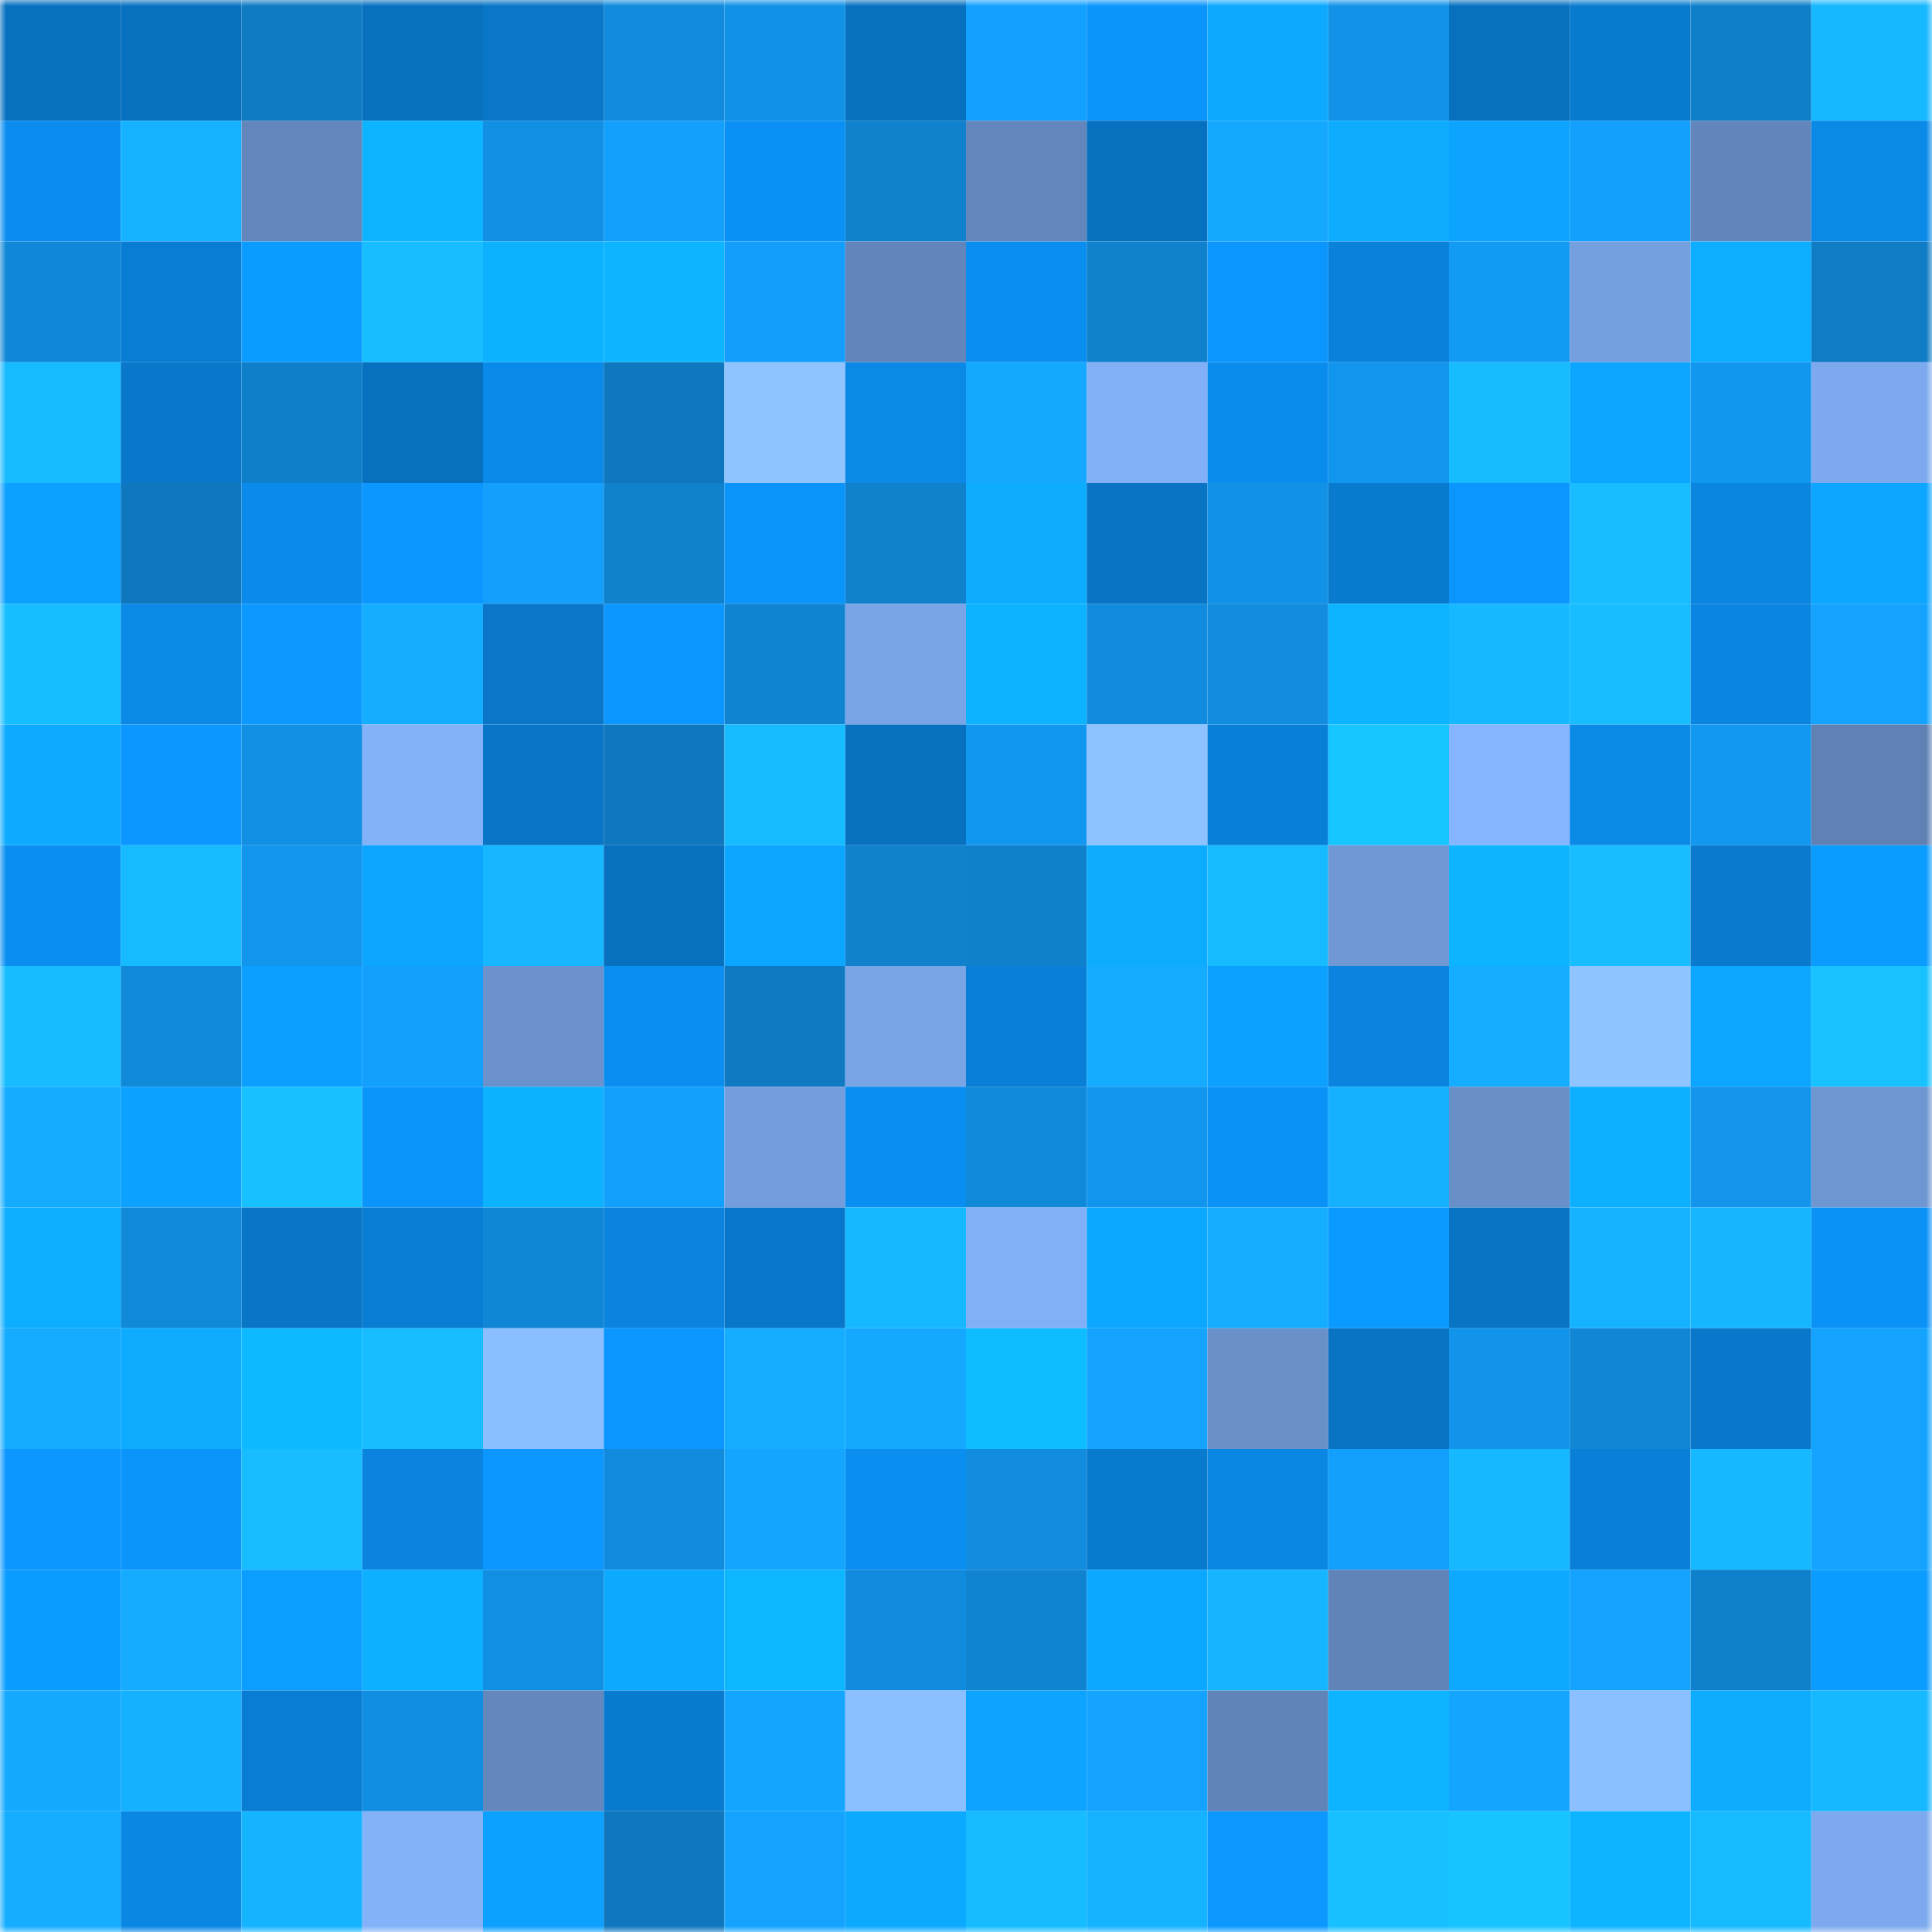 <svg viewBox="0 0 160 160" fill="none" role="img" xmlns="http://www.w3.org/2000/svg" width="240" height="240" name="ens%2Czeeshan8281.eth"><mask id="663995176" mask-type="alpha" maskUnits="userSpaceOnUse" x="0" y="0" width="160" height="160"><rect width="160" height="160" fill="#FFFFFF"></rect></mask><g mask="url(#663995176)"><rect x="0" y="0" width="10" height="10" fill="#0871bf"></rect><rect x="10" y="0" width="10" height="10" fill="#0871bf"></rect><rect x="20" y="0" width="10" height="10" fill="#0f7bc3"></rect><rect x="30" y="0" width="10" height="10" fill="#0871bf"></rect><rect x="40" y="0" width="10" height="10" fill="#0976c7"></rect><rect x="50" y="0" width="10" height="10" fill="#118bdd"></rect><rect x="60" y="0" width="10" height="10" fill="#1192e7"></rect><rect x="70" y="0" width="10" height="10" fill="#0871bf"></rect><rect x="80" y="0" width="10" height="10" fill="#13a1ff"></rect><rect x="90" y="0" width="10" height="10" fill="#0b95fb"></rect><rect x="100" y="0" width="10" height="10" fill="#0ca9ff"></rect><rect x="110" y="0" width="10" height="10" fill="#1293e8"></rect><rect x="120" y="0" width="10" height="10" fill="#0871bf"></rect><rect x="130" y="0" width="10" height="10" fill="#097bcf"></rect><rect x="140" y="0" width="10" height="10" fill="#0f7fc9"></rect><rect x="150" y="0" width="10" height="10" fill="#16b8ff"></rect><rect x="0" y="10" width="10" height="10" fill="#0a8def"></rect><rect x="10" y="10" width="10" height="10" fill="#15b3ff"></rect><rect x="20" y="10" width="10" height="10" fill="#6387bd"></rect><rect x="30" y="10" width="10" height="10" fill="#0db4ff"></rect><rect x="40" y="10" width="10" height="10" fill="#118fe3"></rect><rect x="50" y="10" width="10" height="10" fill="#139ffc"></rect><rect x="60" y="10" width="10" height="10" fill="#0b91f5"></rect><rect x="70" y="10" width="10" height="10" fill="#0f81cd"></rect><rect x="80" y="10" width="10" height="10" fill="#6387bd"></rect><rect x="90" y="10" width="10" height="10" fill="#0871bf"></rect><rect x="100" y="10" width="10" height="10" fill="#14a8ff"></rect><rect x="110" y="10" width="10" height="10" fill="#0dacff"></rect><rect x="120" y="10" width="10" height="10" fill="#0ca4ff"></rect><rect x="130" y="10" width="10" height="10" fill="#139ffc"></rect><rect x="140" y="10" width="10" height="10" fill="#6286bb"></rect><rect x="150" y="10" width="10" height="10" fill="#0a89e7"></rect><rect x="0" y="20" width="10" height="10" fill="#1088d7"></rect><rect x="10" y="20" width="10" height="10" fill="#097dd3"></rect><rect x="20" y="20" width="10" height="10" fill="#0b9cff"></rect><rect x="30" y="20" width="10" height="10" fill="#17bdff"></rect><rect x="40" y="20" width="10" height="10" fill="#0db2ff"></rect><rect x="50" y="20" width="10" height="10" fill="#0db4ff"></rect><rect x="60" y="20" width="10" height="10" fill="#139efb"></rect><rect x="70" y="20" width="10" height="10" fill="#6286bc"></rect><rect x="80" y="20" width="10" height="10" fill="#0a8ff1"></rect><rect x="90" y="20" width="10" height="10" fill="#0f81cd"></rect><rect x="100" y="20" width="10" height="10" fill="#0b96fd"></rect><rect x="110" y="20" width="10" height="10" fill="#0982db"></rect><rect x="120" y="20" width="10" height="10" fill="#129af4"></rect><rect x="130" y="20" width="10" height="10" fill="#75a0e0"></rect><rect x="140" y="20" width="10" height="10" fill="#0daeff"></rect><rect x="150" y="20" width="10" height="10" fill="#0f7cc5"></rect><rect x="0" y="30" width="10" height="10" fill="#16baff"></rect><rect x="10" y="30" width="10" height="10" fill="#0978cb"></rect><rect x="20" y="30" width="10" height="10" fill="#0f7fc9"></rect><rect x="30" y="30" width="10" height="10" fill="#0871bf"></rect><rect x="40" y="30" width="10" height="10" fill="#0a8ae8"></rect><rect x="50" y="30" width="10" height="10" fill="#0e77bd"></rect><rect x="60" y="30" width="10" height="10" fill="#90c4ff"></rect><rect x="70" y="30" width="10" height="10" fill="#0a89e7"></rect><rect x="80" y="30" width="10" height="10" fill="#14a9ff"></rect><rect x="90" y="30" width="10" height="10" fill="#81b0f6"></rect><rect x="100" y="30" width="10" height="10" fill="#0a8ced"></rect><rect x="110" y="30" width="10" height="10" fill="#1295ec"></rect><rect x="120" y="30" width="10" height="10" fill="#17bcff"></rect><rect x="130" y="30" width="10" height="10" fill="#0ca5ff"></rect><rect x="140" y="30" width="10" height="10" fill="#1297ef"></rect><rect x="150" y="30" width="10" height="10" fill="#7daaee"></rect><rect x="0" y="40" width="10" height="10" fill="#0ca0ff"></rect><rect x="10" y="40" width="10" height="10" fill="#0e77bd"></rect><rect x="20" y="40" width="10" height="10" fill="#0a8beb"></rect><rect x="30" y="40" width="10" height="10" fill="#0b97ff"></rect><rect x="40" y="40" width="10" height="10" fill="#139ffb"></rect><rect x="50" y="40" width="10" height="10" fill="#0f81cd"></rect><rect x="60" y="40" width="10" height="10" fill="#0b94f9"></rect><rect x="70" y="40" width="10" height="10" fill="#0f81cd"></rect><rect x="80" y="40" width="10" height="10" fill="#0dacff"></rect><rect x="90" y="40" width="10" height="10" fill="#0874c3"></rect><rect x="100" y="40" width="10" height="10" fill="#1192e7"></rect><rect x="110" y="40" width="10" height="10" fill="#097bcf"></rect><rect x="120" y="40" width="10" height="10" fill="#0b96fe"></rect><rect x="130" y="40" width="10" height="10" fill="#17bdff"></rect><rect x="140" y="40" width="10" height="10" fill="#0a85e0"></rect><rect x="150" y="40" width="10" height="10" fill="#0ca5ff"></rect><rect x="0" y="50" width="10" height="10" fill="#17beff"></rect><rect x="10" y="50" width="10" height="10" fill="#0a89e7"></rect><rect x="20" y="50" width="10" height="10" fill="#0b99ff"></rect><rect x="30" y="50" width="10" height="10" fill="#15aeff"></rect><rect x="40" y="50" width="10" height="10" fill="#0976c7"></rect><rect x="50" y="50" width="10" height="10" fill="#0b97ff"></rect><rect x="60" y="50" width="10" height="10" fill="#1084d1"></rect><rect x="70" y="50" width="10" height="10" fill="#79a5e7"></rect><rect x="80" y="50" width="10" height="10" fill="#0db3ff"></rect><rect x="90" y="50" width="10" height="10" fill="#118bdd"></rect><rect x="100" y="50" width="10" height="10" fill="#118cde"></rect><rect x="110" y="50" width="10" height="10" fill="#0db4ff"></rect><rect x="120" y="50" width="10" height="10" fill="#16b8ff"></rect><rect x="130" y="50" width="10" height="10" fill="#17bdff"></rect><rect x="140" y="50" width="10" height="10" fill="#0a86e2"></rect><rect x="150" y="50" width="10" height="10" fill="#14a4ff"></rect><rect x="0" y="60" width="10" height="10" fill="#0cabff"></rect><rect x="10" y="60" width="10" height="10" fill="#0b97ff"></rect><rect x="20" y="60" width="10" height="10" fill="#118fe3"></rect><rect x="30" y="60" width="10" height="10" fill="#83b2f9"></rect><rect x="40" y="60" width="10" height="10" fill="#0975c6"></rect><rect x="50" y="60" width="10" height="10" fill="#0e77bd"></rect><rect x="60" y="60" width="10" height="10" fill="#16bcff"></rect><rect x="70" y="60" width="10" height="10" fill="#0871bf"></rect><rect x="80" y="60" width="10" height="10" fill="#1297f0"></rect><rect x="90" y="60" width="10" height="10" fill="#8ec2ff"></rect><rect x="100" y="60" width="10" height="10" fill="#0980d8"></rect><rect x="110" y="60" width="10" height="10" fill="#17c5ff"></rect><rect x="120" y="60" width="10" height="10" fill="#85b5fe"></rect><rect x="130" y="60" width="10" height="10" fill="#0a89e7"></rect><rect x="140" y="60" width="10" height="10" fill="#1298f1"></rect><rect x="150" y="60" width="10" height="10" fill="#5f81b4"></rect><rect x="0" y="70" width="10" height="10" fill="#0a8ff1"></rect><rect x="10" y="70" width="10" height="10" fill="#16bbff"></rect><rect x="20" y="70" width="10" height="10" fill="#1295ec"></rect><rect x="30" y="70" width="10" height="10" fill="#0ca5ff"></rect><rect x="40" y="70" width="10" height="10" fill="#16b7ff"></rect><rect x="50" y="70" width="10" height="10" fill="#0871bf"></rect><rect x="60" y="70" width="10" height="10" fill="#0ca5ff"></rect><rect x="70" y="70" width="10" height="10" fill="#0f81cd"></rect><rect x="80" y="70" width="10" height="10" fill="#0f81cc"></rect><rect x="90" y="70" width="10" height="10" fill="#0dacff"></rect><rect x="100" y="70" width="10" height="10" fill="#16baff"></rect><rect x="110" y="70" width="10" height="10" fill="#7098d5"></rect><rect x="120" y="70" width="10" height="10" fill="#0db5ff"></rect><rect x="130" y="70" width="10" height="10" fill="#17bdff"></rect><rect x="140" y="70" width="10" height="10" fill="#097acd"></rect><rect x="150" y="70" width="10" height="10" fill="#0b9cff"></rect><rect x="0" y="80" width="10" height="10" fill="#16bcff"></rect><rect x="10" y="80" width="10" height="10" fill="#1089d9"></rect><rect x="20" y="80" width="10" height="10" fill="#0c9fff"></rect><rect x="30" y="80" width="10" height="10" fill="#139ffc"></rect><rect x="40" y="80" width="10" height="10" fill="#6b92cc"></rect><rect x="50" y="80" width="10" height="10" fill="#0a8eef"></rect><rect x="60" y="80" width="10" height="10" fill="#0f7ac2"></rect><rect x="70" y="80" width="10" height="10" fill="#79a5e7"></rect><rect x="80" y="80" width="10" height="10" fill="#097fd7"></rect><rect x="90" y="80" width="10" height="10" fill="#15acff"></rect><rect x="100" y="80" width="10" height="10" fill="#0ca0ff"></rect><rect x="110" y="80" width="10" height="10" fill="#0a84df"></rect><rect x="120" y="80" width="10" height="10" fill="#15adff"></rect><rect x="130" y="80" width="10" height="10" fill="#90c4ff"></rect><rect x="140" y="80" width="10" height="10" fill="#0ca6ff"></rect><rect x="150" y="80" width="10" height="10" fill="#17c2ff"></rect><rect x="0" y="90" width="10" height="10" fill="#15acff"></rect><rect x="10" y="90" width="10" height="10" fill="#0ca1ff"></rect><rect x="20" y="90" width="10" height="10" fill="#17c1ff"></rect><rect x="30" y="90" width="10" height="10" fill="#0b95fb"></rect><rect x="40" y="90" width="10" height="10" fill="#0db2ff"></rect><rect x="50" y="90" width="10" height="10" fill="#139ffc"></rect><rect x="60" y="90" width="10" height="10" fill="#739ddc"></rect><rect x="70" y="90" width="10" height="10" fill="#0a8eef"></rect><rect x="80" y="90" width="10" height="10" fill="#1089d9"></rect><rect x="90" y="90" width="10" height="10" fill="#1295ec"></rect><rect x="100" y="90" width="10" height="10" fill="#0b92f7"></rect><rect x="110" y="90" width="10" height="10" fill="#15b1ff"></rect><rect x="120" y="90" width="10" height="10" fill="#698fc8"></rect><rect x="130" y="90" width="10" height="10" fill="#0dafff"></rect><rect x="140" y="90" width="10" height="10" fill="#1295eb"></rect><rect x="150" y="90" width="10" height="10" fill="#6e96d1"></rect><rect x="0" y="100" width="10" height="10" fill="#0daeff"></rect><rect x="10" y="100" width="10" height="10" fill="#1089d9"></rect><rect x="20" y="100" width="10" height="10" fill="#0975c6"></rect><rect x="30" y="100" width="10" height="10" fill="#097dd3"></rect><rect x="40" y="100" width="10" height="10" fill="#1087d5"></rect><rect x="50" y="100" width="10" height="10" fill="#0a84df"></rect><rect x="60" y="100" width="10" height="10" fill="#0977c9"></rect><rect x="70" y="100" width="10" height="10" fill="#16b8ff"></rect><rect x="80" y="100" width="10" height="10" fill="#81b0f6"></rect><rect x="90" y="100" width="10" height="10" fill="#0ca8ff"></rect><rect x="100" y="100" width="10" height="10" fill="#15adff"></rect><rect x="110" y="100" width="10" height="10" fill="#0b9aff"></rect><rect x="120" y="100" width="10" height="10" fill="#0874c4"></rect><rect x="130" y="100" width="10" height="10" fill="#15b3ff"></rect><rect x="140" y="100" width="10" height="10" fill="#16b6ff"></rect><rect x="150" y="100" width="10" height="10" fill="#0b92f7"></rect><rect x="0" y="110" width="10" height="10" fill="#14abff"></rect><rect x="10" y="110" width="10" height="10" fill="#0dacff"></rect><rect x="20" y="110" width="10" height="10" fill="#0ebaff"></rect><rect x="30" y="110" width="10" height="10" fill="#17bdff"></rect><rect x="40" y="110" width="10" height="10" fill="#8bbeff"></rect><rect x="50" y="110" width="10" height="10" fill="#0b97ff"></rect><rect x="60" y="110" width="10" height="10" fill="#15adff"></rect><rect x="70" y="110" width="10" height="10" fill="#14a9ff"></rect><rect x="80" y="110" width="10" height="10" fill="#0ebdff"></rect><rect x="90" y="110" width="10" height="10" fill="#14a4ff"></rect><rect x="100" y="110" width="10" height="10" fill="#6a90ca"></rect><rect x="110" y="110" width="10" height="10" fill="#0874c3"></rect><rect x="120" y="110" width="10" height="10" fill="#1294eb"></rect><rect x="130" y="110" width="10" height="10" fill="#1086d5"></rect><rect x="140" y="110" width="10" height="10" fill="#0978ca"></rect><rect x="150" y="110" width="10" height="10" fill="#14a4ff"></rect><rect x="0" y="120" width="10" height="10" fill="#0b97ff"></rect><rect x="10" y="120" width="10" height="10" fill="#0b95fb"></rect><rect x="20" y="120" width="10" height="10" fill="#17bdff"></rect><rect x="30" y="120" width="10" height="10" fill="#0a84df"></rect><rect x="40" y="120" width="10" height="10" fill="#0b97ff"></rect><rect x="50" y="120" width="10" height="10" fill="#118bdd"></rect><rect x="60" y="120" width="10" height="10" fill="#14a5ff"></rect><rect x="70" y="120" width="10" height="10" fill="#0a8eef"></rect><rect x="80" y="120" width="10" height="10" fill="#118cde"></rect><rect x="90" y="120" width="10" height="10" fill="#097bcf"></rect><rect x="100" y="120" width="10" height="10" fill="#0a87e3"></rect><rect x="110" y="120" width="10" height="10" fill="#139ffc"></rect><rect x="120" y="120" width="10" height="10" fill="#16b8ff"></rect><rect x="130" y="120" width="10" height="10" fill="#097fd7"></rect><rect x="140" y="120" width="10" height="10" fill="#16b9ff"></rect><rect x="150" y="120" width="10" height="10" fill="#14a4ff"></rect><rect x="0" y="130" width="10" height="10" fill="#0b9cff"></rect><rect x="10" y="130" width="10" height="10" fill="#15acff"></rect><rect x="20" y="130" width="10" height="10" fill="#0c9eff"></rect><rect x="30" y="130" width="10" height="10" fill="#0dafff"></rect><rect x="40" y="130" width="10" height="10" fill="#118fe3"></rect><rect x="50" y="130" width="10" height="10" fill="#0caaff"></rect><rect x="60" y="130" width="10" height="10" fill="#0db7ff"></rect><rect x="70" y="130" width="10" height="10" fill="#118bdd"></rect><rect x="80" y="130" width="10" height="10" fill="#1084d1"></rect><rect x="90" y="130" width="10" height="10" fill="#0ca8ff"></rect><rect x="100" y="130" width="10" height="10" fill="#16b5ff"></rect><rect x="110" y="130" width="10" height="10" fill="#6084b8"></rect><rect x="120" y="130" width="10" height="10" fill="#0ca9ff"></rect><rect x="130" y="130" width="10" height="10" fill="#14a4ff"></rect><rect x="140" y="130" width="10" height="10" fill="#0f80cb"></rect><rect x="150" y="130" width="10" height="10" fill="#0b9cff"></rect><rect x="0" y="140" width="10" height="10" fill="#14a8ff"></rect><rect x="10" y="140" width="10" height="10" fill="#15b1ff"></rect><rect x="20" y="140" width="10" height="10" fill="#097dd3"></rect><rect x="30" y="140" width="10" height="10" fill="#118ee1"></rect><rect x="40" y="140" width="10" height="10" fill="#6488be"></rect><rect x="50" y="140" width="10" height="10" fill="#097bcf"></rect><rect x="60" y="140" width="10" height="10" fill="#14a6ff"></rect><rect x="70" y="140" width="10" height="10" fill="#8cbfff"></rect><rect x="80" y="140" width="10" height="10" fill="#0ca4ff"></rect><rect x="90" y="140" width="10" height="10" fill="#14a4ff"></rect><rect x="100" y="140" width="10" height="10" fill="#6083b8"></rect><rect x="110" y="140" width="10" height="10" fill="#0db4ff"></rect><rect x="120" y="140" width="10" height="10" fill="#14a6ff"></rect><rect x="130" y="140" width="10" height="10" fill="#8cbfff"></rect><rect x="140" y="140" width="10" height="10" fill="#0dacff"></rect><rect x="150" y="140" width="10" height="10" fill="#16b8ff"></rect><rect x="0" y="150" width="10" height="10" fill="#15adff"></rect><rect x="10" y="150" width="10" height="10" fill="#0a87e3"></rect><rect x="20" y="150" width="10" height="10" fill="#15b4ff"></rect><rect x="30" y="150" width="10" height="10" fill="#83b2f9"></rect><rect x="40" y="150" width="10" height="10" fill="#0ca1ff"></rect><rect x="50" y="150" width="10" height="10" fill="#0e77bd"></rect><rect x="60" y="150" width="10" height="10" fill="#14a4ff"></rect><rect x="70" y="150" width="10" height="10" fill="#0caaff"></rect><rect x="80" y="150" width="10" height="10" fill="#16bcff"></rect><rect x="90" y="150" width="10" height="10" fill="#15b3ff"></rect><rect x="100" y="150" width="10" height="10" fill="#0b99ff"></rect><rect x="110" y="150" width="10" height="10" fill="#17c0ff"></rect><rect x="120" y="150" width="10" height="10" fill="#17c4ff"></rect><rect x="130" y="150" width="10" height="10" fill="#0db4ff"></rect><rect x="140" y="150" width="10" height="10" fill="#16baff"></rect><rect x="150" y="150" width="10" height="10" fill="#7daaee"></rect></g></svg>